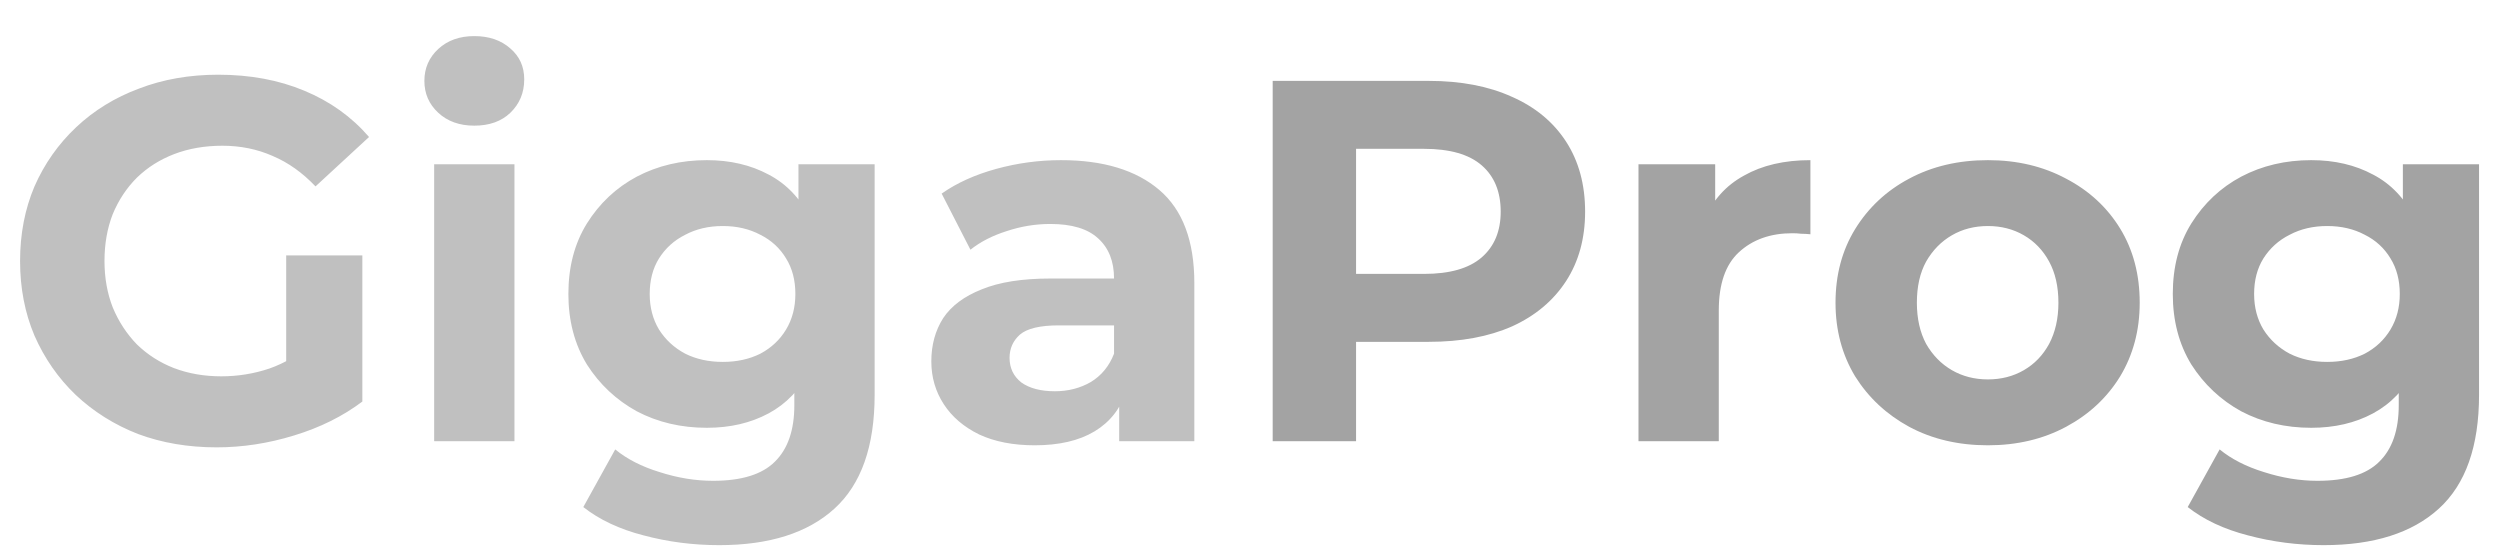 <svg width="68" height="15" viewBox="0 0 68 15" fill="none" xmlns="http://www.w3.org/2000/svg">
<path d="M5.894 12.168C5.119 12.168 4.405 12.047 3.752 11.804C3.108 11.552 2.543 11.197 2.058 10.74C1.582 10.283 1.209 9.746 0.938 9.13C0.677 8.514 0.546 7.837 0.546 7.1C0.546 6.363 0.677 5.686 0.938 5.07C1.209 4.454 1.587 3.917 2.072 3.46C2.557 3.003 3.127 2.653 3.78 2.41C4.433 2.158 5.152 2.032 5.936 2.032C6.804 2.032 7.583 2.177 8.274 2.466C8.974 2.755 9.562 3.175 10.038 3.726L8.582 5.07C8.227 4.697 7.84 4.421 7.42 4.244C7 4.057 6.543 3.964 6.048 3.964C5.572 3.964 5.138 4.039 4.746 4.188C4.354 4.337 4.013 4.552 3.724 4.832C3.444 5.112 3.225 5.443 3.066 5.826C2.917 6.209 2.842 6.633 2.842 7.1C2.842 7.557 2.917 7.977 3.066 8.36C3.225 8.743 3.444 9.079 3.724 9.368C4.013 9.648 4.349 9.863 4.732 10.012C5.124 10.161 5.553 10.236 6.02 10.236C6.468 10.236 6.902 10.166 7.322 10.026C7.751 9.877 8.167 9.629 8.568 9.284L9.856 10.922C9.324 11.323 8.703 11.631 7.994 11.846C7.294 12.061 6.594 12.168 5.894 12.168ZM7.784 10.628V6.946H9.856V10.922L7.784 10.628ZM11.809 12V4.468H13.993V12H11.809ZM12.901 3.418C12.499 3.418 12.173 3.301 11.921 3.068C11.669 2.835 11.543 2.545 11.543 2.2C11.543 1.855 11.669 1.565 11.921 1.332C12.173 1.099 12.499 0.982 12.901 0.982C13.302 0.982 13.629 1.094 13.881 1.318C14.133 1.533 14.259 1.813 14.259 2.158C14.259 2.522 14.133 2.825 13.881 3.068C13.638 3.301 13.311 3.418 12.901 3.418ZM19.562 14.828C18.852 14.828 18.166 14.739 17.504 14.562C16.85 14.394 16.304 14.137 15.866 13.792L16.734 12.224C17.051 12.485 17.452 12.691 17.938 12.84C18.432 12.999 18.918 13.078 19.394 13.078C20.168 13.078 20.728 12.905 21.074 12.56C21.428 12.215 21.606 11.701 21.606 11.02V9.886L21.746 7.996L21.718 6.092V4.468H23.79V10.74C23.79 12.14 23.426 13.171 22.698 13.834C21.97 14.497 20.924 14.828 19.562 14.828ZM19.226 11.636C18.526 11.636 17.891 11.487 17.322 11.188C16.762 10.88 16.309 10.455 15.964 9.914C15.628 9.363 15.46 8.724 15.46 7.996C15.46 7.259 15.628 6.619 15.964 6.078C16.309 5.527 16.762 5.103 17.322 4.804C17.891 4.505 18.526 4.356 19.226 4.356C19.86 4.356 20.42 4.487 20.906 4.748C21.391 5 21.769 5.397 22.04 5.938C22.31 6.47 22.446 7.156 22.446 7.996C22.446 8.827 22.31 9.513 22.04 10.054C21.769 10.586 21.391 10.983 20.906 11.244C20.42 11.505 19.86 11.636 19.226 11.636ZM19.66 9.844C20.042 9.844 20.383 9.769 20.682 9.62C20.98 9.461 21.214 9.242 21.382 8.962C21.55 8.682 21.634 8.36 21.634 7.996C21.634 7.623 21.55 7.301 21.382 7.03C21.214 6.75 20.98 6.535 20.682 6.386C20.383 6.227 20.042 6.148 19.66 6.148C19.277 6.148 18.936 6.227 18.638 6.386C18.339 6.535 18.101 6.75 17.924 7.03C17.756 7.301 17.672 7.623 17.672 7.996C17.672 8.36 17.756 8.682 17.924 8.962C18.101 9.242 18.339 9.461 18.638 9.62C18.936 9.769 19.277 9.844 19.66 9.844ZM30.442 12V10.53L30.302 10.208V7.576C30.302 7.109 30.158 6.745 29.869 6.484C29.588 6.223 29.154 6.092 28.567 6.092C28.165 6.092 27.768 6.157 27.377 6.288C26.994 6.409 26.667 6.577 26.396 6.792L25.613 5.266C26.023 4.977 26.518 4.753 27.096 4.594C27.675 4.435 28.263 4.356 28.86 4.356C30.009 4.356 30.9 4.627 31.535 5.168C32.169 5.709 32.486 6.554 32.486 7.702V12H30.442ZM28.146 12.112C27.558 12.112 27.055 12.014 26.634 11.818C26.215 11.613 25.892 11.337 25.669 10.992C25.445 10.647 25.332 10.259 25.332 9.83C25.332 9.382 25.44 8.99 25.654 8.654C25.878 8.318 26.229 8.057 26.704 7.87C27.18 7.674 27.801 7.576 28.567 7.576H30.569V8.85H28.805C28.291 8.85 27.936 8.934 27.741 9.102C27.554 9.27 27.46 9.48 27.46 9.732C27.46 10.012 27.568 10.236 27.782 10.404C28.006 10.563 28.31 10.642 28.692 10.642C29.056 10.642 29.383 10.558 29.672 10.39C29.962 10.213 30.172 9.956 30.302 9.62L30.639 10.628C30.48 11.113 30.191 11.482 29.77 11.734C29.351 11.986 28.809 12.112 28.146 12.112Z" fill="#A6A6A6" fill-opacity="0.7"/>
<path d="M34.617 12V2.2H38.859C39.736 2.2 40.492 2.345 41.127 2.634C41.762 2.914 42.252 3.32 42.597 3.852C42.942 4.384 43.115 5.019 43.115 5.756C43.115 6.484 42.942 7.114 42.597 7.646C42.252 8.178 41.762 8.589 41.127 8.878C40.492 9.158 39.736 9.298 38.859 9.298H35.877L36.885 8.276V12H34.617ZM36.885 8.528L35.877 7.45H38.733C39.433 7.45 39.956 7.301 40.301 7.002C40.646 6.703 40.819 6.288 40.819 5.756C40.819 5.215 40.646 4.795 40.301 4.496C39.956 4.197 39.433 4.048 38.733 4.048H35.877L36.885 2.97V8.528ZM44.567 12V4.468H46.653V6.596L46.359 5.98C46.583 5.448 46.942 5.047 47.437 4.776C47.931 4.496 48.533 4.356 49.243 4.356V6.372C49.149 6.363 49.065 6.358 48.991 6.358C48.916 6.349 48.837 6.344 48.753 6.344C48.155 6.344 47.67 6.517 47.297 6.862C46.933 7.198 46.751 7.725 46.751 8.444V12H44.567ZM54.071 12.112C53.268 12.112 52.554 11.944 51.928 11.608C51.312 11.272 50.822 10.815 50.459 10.236C50.104 9.648 49.926 8.981 49.926 8.234C49.926 7.478 50.104 6.811 50.459 6.232C50.822 5.644 51.312 5.187 51.928 4.86C52.554 4.524 53.268 4.356 54.071 4.356C54.864 4.356 55.573 4.524 56.199 4.86C56.824 5.187 57.314 5.639 57.669 6.218C58.023 6.797 58.2 7.469 58.2 8.234C58.2 8.981 58.023 9.648 57.669 10.236C57.314 10.815 56.824 11.272 56.199 11.608C55.573 11.944 54.864 12.112 54.071 12.112ZM54.071 10.32C54.434 10.32 54.761 10.236 55.05 10.068C55.34 9.9 55.569 9.662 55.736 9.354C55.904 9.037 55.989 8.663 55.989 8.234C55.989 7.795 55.904 7.422 55.736 7.114C55.569 6.806 55.34 6.568 55.05 6.4C54.761 6.232 54.434 6.148 54.071 6.148C53.706 6.148 53.38 6.232 53.09 6.4C52.801 6.568 52.568 6.806 52.391 7.114C52.222 7.422 52.139 7.795 52.139 8.234C52.139 8.663 52.222 9.037 52.391 9.354C52.568 9.662 52.801 9.9 53.09 10.068C53.38 10.236 53.706 10.32 54.071 10.32ZM63.202 14.828C62.493 14.828 61.807 14.739 61.144 14.562C60.491 14.394 59.945 14.137 59.506 13.792L60.374 12.224C60.692 12.485 61.093 12.691 61.578 12.84C62.073 12.999 62.558 13.078 63.034 13.078C63.809 13.078 64.369 12.905 64.714 12.56C65.069 12.215 65.246 11.701 65.246 11.02V9.886L65.386 7.996L65.358 6.092V4.468H67.43V10.74C67.43 12.14 67.066 13.171 66.338 13.834C65.61 14.497 64.565 14.828 63.202 14.828ZM62.866 11.636C62.166 11.636 61.532 11.487 60.962 11.188C60.402 10.88 59.95 10.455 59.604 9.914C59.268 9.363 59.1 8.724 59.1 7.996C59.1 7.259 59.268 6.619 59.604 6.078C59.95 5.527 60.402 5.103 60.962 4.804C61.532 4.505 62.166 4.356 62.866 4.356C63.501 4.356 64.061 4.487 64.546 4.748C65.032 5 65.41 5.397 65.68 5.938C65.951 6.47 66.086 7.156 66.086 7.996C66.086 8.827 65.951 9.513 65.68 10.054C65.41 10.586 65.032 10.983 64.546 11.244C64.061 11.505 63.501 11.636 62.866 11.636ZM63.3 9.844C63.683 9.844 64.024 9.769 64.322 9.62C64.621 9.461 64.854 9.242 65.022 8.962C65.19 8.682 65.274 8.36 65.274 7.996C65.274 7.623 65.19 7.301 65.022 7.03C64.854 6.75 64.621 6.535 64.322 6.386C64.024 6.227 63.683 6.148 63.3 6.148C62.918 6.148 62.577 6.227 62.278 6.386C61.98 6.535 61.742 6.75 61.564 7.03C61.396 7.301 61.312 7.623 61.312 7.996C61.312 8.36 61.396 8.682 61.564 8.962C61.742 9.242 61.98 9.461 62.278 9.62C62.577 9.769 62.918 9.844 63.3 9.844Z" fill="#7D7D7D" fill-opacity="0.7"/>
</svg>
